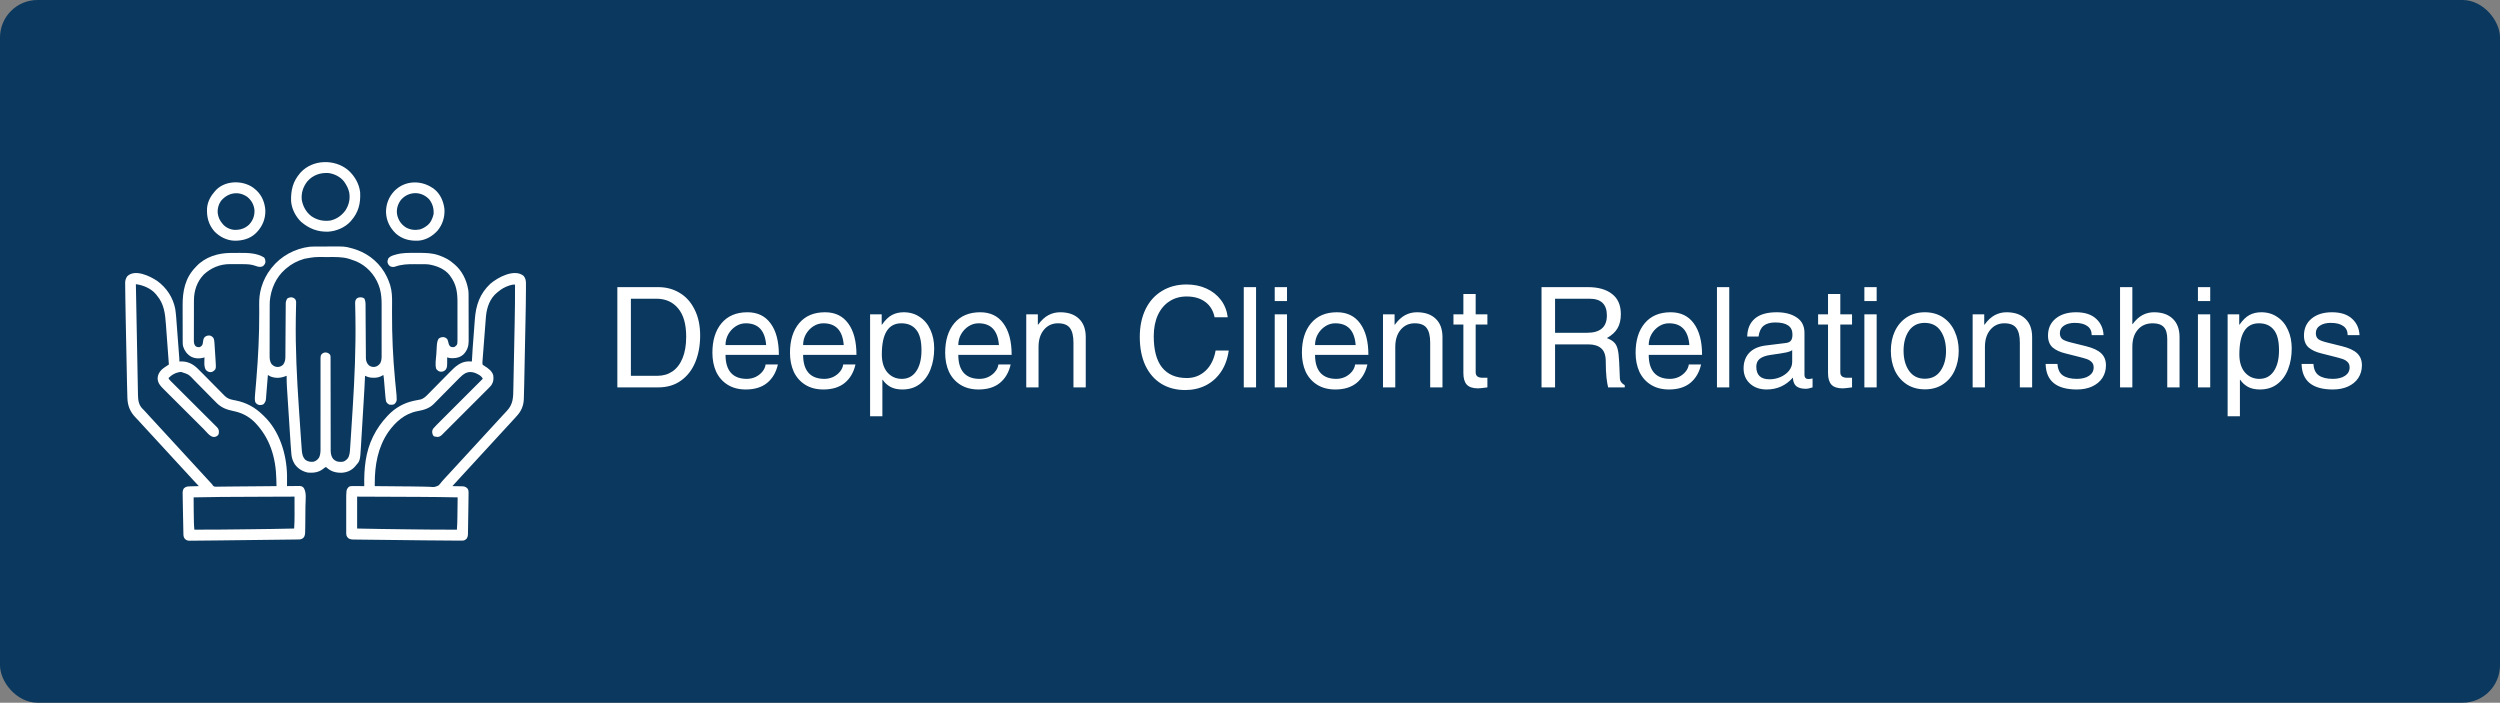 <svg width="3330" height="936" viewBox="0 0 3330 936" fill="none" xmlns="http://www.w3.org/2000/svg">
<rect x="0" y="0" width="3330" height="936" fill="#808080" stroke="none"/>
<rect width="3330" height="936" rx="49.95" fill="#0A385E"/>
<g clip-path="url(#clip0_168_246)">
<path d="M209.303 374.128C221.856 383.214 230.472 396.194 233.436 411.503C234.532 418.836 234.961 426.263 235.516 433.652C235.616 434.956 235.715 436.261 235.815 437.566C236.021 440.282 236.227 442.998 236.432 445.715C236.668 448.85 236.906 451.984 237.145 455.119C237.376 458.152 237.607 461.185 237.836 464.218C237.934 465.503 238.031 466.788 238.129 468.072C238.265 469.861 238.4 471.649 238.534 473.438C238.575 473.968 238.615 474.497 238.657 475.042C238.693 475.53 238.73 476.018 238.767 476.52C238.815 477.153 238.815 477.153 238.864 477.798C238.933 479.036 238.943 480.264 238.931 481.503C239.397 481.48 239.862 481.457 240.342 481.433C249.303 481.179 256.109 484.192 262.63 490.297C265.797 493.313 268.853 496.443 271.919 499.561C274.003 501.678 276.095 503.786 278.186 505.897C280.829 508.567 283.47 511.239 286.104 513.919C288.249 516.101 290.401 518.275 292.557 520.445C293.373 521.268 294.186 522.094 294.996 522.922C296.129 524.08 297.271 525.229 298.415 526.375C298.742 526.715 299.07 527.054 299.408 527.404C302.6 530.565 306.256 531.923 310.634 532.749C311.208 532.863 311.782 532.976 312.374 533.093C312.968 533.208 313.561 533.322 314.173 533.441C328.137 536.306 339.406 542.409 349.614 552.313C350.249 552.928 350.893 553.533 351.539 554.138C372.256 573.99 381.669 604.493 382.32 632.509C382.355 634.986 382.343 637.463 382.328 639.941C382.326 640.68 382.323 641.419 382.321 642.158C382.316 643.939 382.307 645.721 382.297 647.503C382.859 647.495 383.421 647.487 384 647.479C386.09 647.452 388.18 647.435 390.27 647.421C391.174 647.413 392.077 647.403 392.981 647.39C394.282 647.372 395.582 647.363 396.883 647.357C397.486 647.345 397.486 647.345 398.102 647.333C400.42 647.333 401.883 647.521 403.777 649.003C408.968 654.633 406.852 666.956 406.837 674.066C406.835 674.979 406.835 674.979 406.834 675.911C406.822 684.05 406.77 692.188 406.615 700.326C406.596 701.291 406.579 702.256 406.564 703.222C406.541 704.556 406.512 705.89 406.481 707.224C406.476 707.609 406.47 707.994 406.464 708.391C406.39 711.063 406.213 713.816 404.501 715.984C404.21 716.217 403.92 716.45 403.621 716.691C403.334 716.932 403.048 717.173 402.752 717.421C400.278 718.9 397.221 718.594 394.43 718.62C393.938 718.627 393.446 718.633 392.939 718.64C391.287 718.662 389.636 718.68 387.984 718.698C386.799 718.712 385.615 718.727 384.43 718.742C381.54 718.778 378.649 718.812 375.758 718.845C372.368 718.884 368.978 718.925 365.588 718.966C359.508 719.04 353.429 719.112 347.35 719.182C341.508 719.249 335.666 719.319 329.825 719.39C323.435 719.468 317.046 719.545 310.656 719.62C309.966 719.628 309.275 719.636 308.585 719.644C308.245 719.648 307.906 719.652 307.556 719.657C305.221 719.684 302.885 719.712 300.55 719.741C293.77 719.823 286.991 719.898 280.21 719.956C277.204 719.981 274.199 720.011 271.193 720.048C268.192 720.086 265.192 720.113 262.191 720.134C261.073 720.143 259.956 720.156 258.838 720.172C257.307 720.194 255.777 720.203 254.246 720.209C253.798 720.219 253.351 720.228 252.89 720.238C250.148 720.232 248.602 719.83 246.424 718.003C244.301 715.585 244.333 713.226 244.278 710.133C244.268 709.685 244.258 709.238 244.248 708.777C244.216 707.289 244.187 705.801 244.159 704.314C244.137 703.271 244.116 702.228 244.094 701.185C244.048 698.989 244.004 696.793 243.962 694.596C243.908 691.82 243.85 689.044 243.792 686.267C243.663 680.109 243.549 673.952 243.449 667.793C243.429 666.598 243.406 665.403 243.383 664.207C243.347 662.353 243.324 660.5 243.304 658.646C243.293 658.146 243.283 657.646 243.271 657.13C243.258 654.533 243.457 652.744 244.926 650.503C247.375 648.235 249.335 647.924 252.565 647.845C252.918 647.835 253.27 647.824 253.634 647.814C254.758 647.781 255.883 647.751 257.008 647.722C257.771 647.7 258.535 647.679 259.298 647.657C261.168 647.603 263.037 647.552 264.907 647.503C264.589 647.194 264.589 647.194 264.265 646.878C262.353 644.994 260.552 643.049 258.799 641.016C257.32 639.324 255.773 637.698 254.229 636.066C251.822 633.508 249.443 630.932 247.105 628.31C245.585 626.628 244.039 624.972 242.49 623.316C239.45 620.065 236.437 616.791 233.436 613.503C232.531 612.513 231.626 611.524 230.72 610.534C230.495 610.288 230.269 610.042 230.037 609.788C228.092 607.664 226.139 605.547 224.185 603.431C222.293 601.38 220.406 599.322 218.523 597.263C216.838 595.422 215.148 593.587 213.455 591.753C211.536 589.674 209.62 587.591 207.71 585.503C204.806 582.328 201.888 579.165 198.969 576.003C195.823 572.596 192.68 569.186 189.551 565.764C188.11 564.189 186.664 562.618 185.215 561.05C184.707 560.499 184.199 559.947 183.692 559.395C182.522 558.119 181.344 556.858 180.137 555.616C173.4 548.574 170.11 540.546 169.733 530.838C169.712 530.332 169.691 529.827 169.67 529.306C169.445 523.586 169.324 517.866 169.21 512.144C169.186 510.953 169.161 509.763 169.136 508.573C169.07 505.372 169.005 502.17 168.941 498.969C168.901 496.953 168.86 494.937 168.819 492.921C168.683 486.206 168.547 479.491 168.413 472.776C168.406 472.416 168.399 472.056 168.391 471.686C168.384 471.325 168.377 470.965 168.37 470.594C168.254 464.795 168.136 458.997 168.016 453.2C167.892 447.186 167.77 441.172 167.65 435.158C167.583 431.806 167.516 428.455 167.446 425.103C167.281 417.172 167.138 409.242 167.025 401.31C166.998 399.451 166.967 397.592 166.936 395.733C166.887 392.647 166.851 389.56 166.826 386.474C166.815 385.32 166.8 384.167 166.78 383.014C166.753 381.426 166.743 379.838 166.736 378.25C166.725 377.79 166.714 377.33 166.702 376.856C166.714 373.463 167.597 370.828 169.496 368.003C179.643 357.988 199.526 367.628 209.303 374.128ZM180.986 378.503C181.345 397.757 181.71 417.01 182.08 436.263C182.124 438.538 182.167 440.813 182.211 443.088C182.22 443.54 182.229 443.993 182.238 444.46C182.378 451.785 182.516 459.111 182.652 466.436C182.792 473.957 182.936 481.478 183.082 488.999C183.173 493.636 183.26 498.274 183.345 502.912C183.403 506.096 183.464 509.28 183.528 512.463C183.565 514.298 183.6 516.133 183.632 517.967C183.666 519.962 183.707 521.956 183.749 523.951C183.762 524.81 183.762 524.81 183.775 525.686C183.941 532.901 184.631 539.287 189.946 544.597C190.289 544.918 190.632 545.239 190.986 545.57C191.904 546.436 192.719 547.324 193.536 548.284C195.254 550.282 197.044 552.205 198.844 554.128C201.905 557.4 204.94 560.694 207.96 564.003C208.865 564.993 209.771 565.983 210.676 566.972C211.015 567.341 211.015 567.341 211.36 567.718C213.305 569.842 215.258 571.959 217.211 574.075C218.877 575.881 220.539 577.69 222.197 579.503C225.102 582.678 228.02 585.841 230.939 589.003C234.085 592.411 237.227 595.821 240.358 599.244C242.042 601.084 243.733 602.92 245.425 604.753C247.571 607.078 249.711 609.409 251.847 611.743C253.532 613.584 255.222 615.42 256.914 617.253C258.834 619.332 260.749 621.415 262.659 623.503C265.564 626.678 268.482 629.841 271.401 633.003C273.152 634.9 274.903 636.798 276.652 638.697C277.154 639.242 277.657 639.787 278.16 640.331C278.905 641.138 279.649 641.945 280.392 642.753C280.825 643.222 281.258 643.692 281.704 644.175C282.89 645.503 282.89 645.503 283.677 646.82C285.224 648.331 286.044 648.29 288.137 648.293C288.794 648.275 288.794 648.275 289.465 648.256C289.932 648.253 290.399 648.25 290.881 648.248C292.447 648.235 294.012 648.205 295.577 648.175C296.693 648.163 297.809 648.152 298.925 648.142C301.32 648.119 303.715 648.089 306.109 648.054C309.872 648 313.634 647.971 317.397 647.947C324.489 647.899 331.581 647.837 338.673 647.771C341.699 647.743 344.726 647.717 347.753 647.69C354.605 647.629 361.458 647.567 368.31 647.503C368.253 645.141 368.193 642.778 368.131 640.416C368.11 639.616 368.09 638.815 368.071 638.015C367.372 608.951 359.328 582.571 338.531 561.693C330.545 554.101 321.574 549.657 310.864 547.503C301.348 545.564 294.662 543.011 287.763 535.947C287.372 535.551 286.982 535.156 286.58 534.748C285.738 533.895 284.896 533.04 284.056 532.185C282.723 530.828 281.386 529.475 280.047 528.124C276.243 524.283 272.443 520.438 268.653 516.582C266.33 514.218 263.999 511.862 261.663 509.51C260.778 508.617 259.896 507.721 259.018 506.822C251.469 498.699 251.469 498.699 241.208 495.421C234.587 495.846 229.132 498.96 224.445 503.503C225.235 505.446 226.556 506.751 228.023 508.198C228.288 508.464 228.553 508.729 228.827 509.003C229.716 509.893 230.609 510.779 231.503 511.665C232.141 512.303 232.78 512.94 233.418 513.578C234.792 514.95 236.168 516.321 237.545 517.691C239.722 519.857 241.896 522.026 244.068 524.196C248.68 528.801 253.297 533.402 257.913 538.003C262.897 542.97 267.881 547.937 272.859 552.909C275.02 555.067 277.183 557.222 279.347 559.375C280.693 560.715 282.036 562.056 283.379 563.397C284.003 564.02 284.627 564.642 285.253 565.262C286.106 566.109 286.955 566.958 287.804 567.808C288.053 568.054 288.302 568.3 288.559 568.553C290.673 570.682 291.529 572.188 291.601 575.191C291.566 577.061 291.457 578.296 290.289 579.784C288.254 581.55 286.908 582.117 284.233 582.034C279.136 581.22 275.007 575.197 271.466 571.665C270.824 571.026 270.182 570.387 269.54 569.749C267.445 567.665 265.352 565.578 263.26 563.491C262.537 562.77 261.814 562.049 261.091 561.328C258.084 558.33 255.078 555.33 252.074 552.328C247.779 548.038 243.48 543.752 239.175 539.471C236.141 536.454 233.112 533.432 230.087 530.406C228.282 528.602 226.476 526.799 224.664 525.002C222.961 523.313 221.264 521.617 219.572 519.917C218.951 519.296 218.329 518.677 217.704 518.061C213.523 513.932 210.32 510.346 209.943 504.241C210.001 499.609 211.851 496.137 214.954 492.784C217.499 490.338 220.515 488.45 223.446 486.503C223.94 486.173 224.435 485.843 224.944 485.503C224.324 477.044 223.699 468.586 223.068 460.128C222.775 456.199 222.484 452.271 222.196 448.343C221.945 444.915 221.691 441.487 221.434 438.059C221.298 436.248 221.163 434.436 221.033 432.625C219.978 418.048 218.769 405.063 208.959 393.503C208.572 393.015 208.184 392.527 207.785 392.025C201.208 384.148 190.904 379.877 180.986 378.503ZM377.243 661.541C376.282 661.545 375.321 661.549 374.359 661.554C365.533 661.591 356.706 661.632 347.879 661.673C341.973 661.7 336.066 661.727 330.16 661.752C294.034 661.875 294.034 661.875 257.913 662.503C257.904 668.104 257.907 673.702 258.005 679.302C258.015 679.885 258.025 680.468 258.035 681.069C258.056 682.281 258.078 683.493 258.099 684.705C258.132 686.547 258.162 688.39 258.192 690.233C258.212 691.422 258.234 692.612 258.255 693.802C258.263 694.344 258.272 694.886 258.28 695.444C258.345 698.817 258.559 702.148 258.913 705.503C280.056 705.594 301.194 705.352 322.336 705.086C325.557 705.046 328.779 705.007 332 704.968C351.932 704.731 371.861 704.486 391.788 704.003C392.172 698.406 392.358 692.845 392.336 687.236C392.336 686.485 392.335 685.735 392.334 684.985C392.332 683.043 392.328 681.101 392.322 679.158C392.317 677.164 392.315 675.169 392.312 673.174C392.307 669.284 392.298 665.393 392.288 661.503C387.273 661.495 382.258 661.519 377.243 661.541Z" fill="white"/>
<path d="M697.502 367.505C699.964 370.796 700.575 373.388 700.567 377.482C700.567 377.944 700.568 378.405 700.569 378.88C700.57 380.427 700.567 381.973 700.563 383.52C700.563 384.061 700.562 384.601 700.562 385.158C700.543 398.37 700.286 411.577 700.011 424.786C699.948 427.834 699.888 430.882 699.827 433.929C699.706 439.959 699.584 445.988 699.459 452.018C699.34 457.821 699.222 463.624 699.106 469.427C699.099 469.786 699.092 470.146 699.085 470.516C699.074 471.054 699.074 471.054 699.063 471.603C698.929 478.294 698.794 484.984 698.658 491.675C698.611 494.009 698.564 496.343 698.517 498.677C698.454 501.827 698.389 504.977 698.324 508.126C698.3 509.269 698.277 510.411 698.254 511.554C698.133 517.631 697.982 523.707 697.785 529.782C697.761 530.622 697.761 530.622 697.736 531.48C697.408 540.924 694.076 548.223 687.511 555.005C686.79 555.805 686.072 556.607 685.357 557.412C682.861 560.187 680.329 562.928 677.795 565.669C676.536 567.03 675.28 568.393 674.024 569.755C672.52 571.386 671.016 573.018 669.511 574.648C666.87 577.508 664.235 580.373 661.608 583.246C659.671 585.362 657.727 587.47 655.781 589.578C654.115 591.383 652.454 593.193 650.796 595.005C648.634 597.369 646.464 599.724 644.292 602.078C642.626 603.883 640.965 605.693 639.306 607.505C636.15 610.956 632.977 614.392 629.805 617.828C626.912 620.962 624.024 624.099 621.146 627.246C619.461 629.086 617.771 630.922 616.078 632.755C611.56 637.651 607.069 642.572 602.591 647.505C603.059 647.513 603.528 647.52 604.011 647.527C605.759 647.558 607.507 647.595 609.256 647.637C610.01 647.653 610.765 647.667 611.52 647.678C612.609 647.695 613.698 647.722 614.786 647.749C615.44 647.763 616.094 647.776 616.768 647.789C619.334 648.096 620.976 648.859 622.728 650.755C623.827 652.385 624.134 653.606 624.125 655.528C624.125 655.935 624.124 656.342 624.123 656.761C624.118 657.424 624.118 657.424 624.112 658.101C624.11 658.567 624.108 659.032 624.106 659.512C624.058 668.412 623.886 677.31 623.726 686.209C623.684 688.566 623.646 690.923 623.612 693.28C623.569 696.151 623.52 699.023 623.466 701.894C623.446 702.982 623.429 704.069 623.415 705.157C623.395 706.67 623.365 708.183 623.333 709.696C623.33 710.141 623.326 710.585 623.322 711.044C623.258 713.559 622.965 715.328 621.573 717.505C619.723 719.176 618.529 720.068 616.047 720.067C615.621 720.068 615.195 720.068 614.756 720.069C614.287 720.068 613.818 720.066 613.334 720.064C612.84 720.065 612.346 720.065 611.837 720.065C610.181 720.064 608.526 720.06 606.871 720.055C605.695 720.053 604.519 720.051 603.343 720.049C590.417 720.023 577.492 719.886 564.566 719.735C562.554 719.712 560.543 719.689 558.531 719.666C552.918 719.602 547.304 719.537 541.691 719.47C541.338 719.466 540.985 719.462 540.622 719.458C540.268 719.453 539.915 719.449 539.551 719.445C538.835 719.436 538.12 719.428 537.404 719.419C537.049 719.415 536.694 719.411 536.329 719.407C530.515 719.337 524.702 719.273 518.888 719.21C512.865 719.144 506.841 719.075 500.818 719.003C497.457 718.963 494.096 718.924 490.735 718.889C487.596 718.856 484.457 718.819 481.318 718.778C480.169 718.764 479.019 718.751 477.869 718.741C476.301 718.726 474.733 718.705 473.165 718.682C472.711 718.68 472.257 718.677 471.789 718.674C468.954 718.625 466.037 718.571 463.74 716.712C463.507 716.417 463.274 716.122 463.034 715.818C462.793 715.525 462.552 715.233 462.304 714.931C461.285 713.309 461.161 711.72 461.16 709.834C461.158 709.404 461.157 708.973 461.155 708.529C461.156 708.06 461.157 707.591 461.159 707.108C461.158 706.611 461.157 706.114 461.156 705.602C461.154 703.956 461.155 702.31 461.157 700.663C461.156 699.516 461.156 698.369 461.155 697.221C461.155 694.812 461.156 692.404 461.158 689.995C461.161 686.922 461.159 683.848 461.156 680.775C461.154 678.403 461.155 676.03 461.156 673.658C461.157 672.526 461.156 671.394 461.155 670.262C461.141 652.478 461.141 652.478 464.22 648.818C466.245 647.171 468.432 647.44 470.907 647.456C471.316 647.457 471.724 647.458 472.144 647.459C473.447 647.461 474.75 647.468 476.053 647.474C476.937 647.477 477.82 647.479 478.704 647.481C480.87 647.486 483.035 647.495 485.201 647.505C485.189 646.851 485.189 646.851 485.177 646.183C484.836 624.168 486.826 602.025 496.69 582.005C496.88 581.616 497.07 581.227 497.266 580.826C502.083 571.051 508.231 562.463 515.672 554.505C516.113 554.031 516.554 553.557 517.009 553.068C526.458 543.127 538.19 536.55 551.605 533.781C552.227 533.652 552.848 533.523 553.488 533.391C554.727 533.139 555.968 532.896 557.211 532.664C557.788 532.55 558.365 532.435 558.96 532.318C559.474 532.221 559.988 532.124 560.518 532.025C564.553 530.723 567.373 527.96 570.274 524.975C570.667 524.577 571.061 524.178 571.467 523.767C572.317 522.906 573.165 522.042 574.012 521.178C575.357 519.805 576.708 518.438 578.06 517.072C581.903 513.189 585.737 509.298 589.564 505.4C591.91 503.011 594.264 500.63 596.622 498.253C597.515 497.351 598.404 496.446 599.29 495.537C606.274 488.384 613.484 481.58 624.107 481.369C625.594 481.384 627.08 481.448 628.566 481.505C628.592 480.936 628.617 480.367 628.643 479.781C629.15 468.759 630.046 457.762 630.887 446.761C631.089 444.113 631.287 441.464 631.48 438.815C631.716 435.58 631.96 432.346 632.211 429.113C632.303 427.895 632.393 426.677 632.48 425.459C633.828 406.682 639.08 391.131 653.137 377.974C663.043 369.436 685.26 357.431 697.502 367.505ZM679.269 380.037C678.922 380.148 678.574 380.259 678.216 380.374C672.489 382.283 667.585 385.016 663.034 389.005C662.692 389.276 662.35 389.547 661.998 389.826C652.682 397.373 648.596 409.101 647.377 420.631C647.229 422.312 647.096 423.995 646.969 425.678C646.919 426.31 646.869 426.942 646.818 427.593C646.684 429.303 646.553 431.013 646.422 432.724C646.313 434.157 646.202 435.59 646.091 437.023C645.829 440.401 645.569 443.779 645.312 447.157C645.046 450.638 644.776 454.118 644.505 457.599C644.271 460.597 644.039 463.596 643.81 466.594C643.673 468.381 643.535 470.168 643.395 471.955C643.24 473.941 643.089 475.928 642.939 477.915C642.869 478.8 642.869 478.8 642.797 479.704C642.737 480.514 642.737 480.514 642.676 481.341C642.64 481.81 642.604 482.279 642.567 482.762C642.554 483.969 642.639 484.874 643.053 486.005C644.115 486.822 644.115 486.822 645.457 487.537C650.19 490.427 655.639 494.36 657.04 500.005C657.642 505.017 657.316 508.705 654.542 513.005C652.569 515.435 650.289 517.599 648.07 519.799C647.404 520.468 646.74 521.137 646.075 521.806C644.279 523.614 642.475 525.413 640.669 527.211C638.777 529.096 636.892 530.988 635.005 532.879C631.839 536.05 628.667 539.217 625.493 542.38C621.824 546.037 618.163 549.701 614.506 553.37C610.983 556.904 607.456 560.432 603.925 563.957C602.424 565.456 600.925 566.957 599.428 568.459C597.666 570.227 595.899 571.989 594.128 573.748C593.479 574.394 592.831 575.042 592.186 575.692C591.305 576.578 590.418 577.458 589.529 578.337C589.275 578.595 589.021 578.854 588.759 579.12C586.917 580.921 585.145 581.972 582.53 582.029C581.551 581.876 580.582 581.704 579.612 581.505C579.149 581.433 578.685 581.361 578.207 581.287C576.58 580.123 576.282 578.736 575.809 576.833C575.461 574.441 575.784 572.625 577.242 570.66C580.13 567.404 583.207 564.34 586.287 561.268C586.907 560.647 587.528 560.026 588.148 559.404C589.823 557.728 591.499 556.053 593.176 554.378C594.932 552.624 596.686 550.869 598.44 549.113C601.758 545.794 605.077 542.476 608.397 539.158C612.178 535.379 615.957 531.599 619.737 527.818C627.507 520.046 635.279 512.275 643.053 504.505C641.122 500.305 636.159 498.043 632.02 496.458C627.861 495.164 623.858 495.109 619.912 497.088C616.778 498.919 614.307 501.01 611.784 503.608C611.387 504.008 610.99 504.409 610.581 504.821C609.727 505.684 608.874 506.549 608.024 507.416C606.676 508.792 605.321 510.16 603.965 511.528C601.087 514.431 598.217 517.343 595.348 520.255C592.021 523.633 588.691 527.006 585.352 530.372C584.023 531.716 582.699 533.065 581.376 534.415C580.555 535.245 579.733 536.074 578.911 536.903C578.549 537.275 578.187 537.648 577.814 538.032C571.634 544.22 564.255 546.152 555.916 547.693C539.264 550.806 526.743 561.977 517.171 575.505C503.266 595.896 499.15 619.585 499.184 643.915C499.184 644.261 499.185 644.607 499.185 644.964C499.186 645.811 499.187 646.658 499.188 647.505C506.385 647.572 513.583 647.637 520.78 647.701C524.126 647.731 527.471 647.761 530.816 647.792C531.459 647.798 532.102 647.803 532.764 647.81C534.059 647.822 535.354 647.834 536.649 647.846C539.874 647.876 543.099 647.9 546.325 647.915C551.905 647.943 557.478 647.983 563.055 648.174C565.313 648.249 567.572 648.301 569.83 648.351C570.873 648.381 571.916 648.421 572.958 648.472C578.821 648.927 578.821 648.927 584.042 646.709C585.595 645.277 586.848 643.701 588.104 642.005C588.661 641.365 589.221 640.728 589.79 640.099C590.054 639.789 590.318 639.479 590.59 639.16C592.015 637.533 593.495 635.959 594.973 634.38C598.035 631.109 601.069 627.815 604.089 624.505C608.16 620.053 612.246 615.615 616.338 611.183C619.231 608.049 622.119 604.912 624.998 601.765C626.934 599.649 628.879 597.541 630.824 595.433C632.49 593.628 634.152 591.818 635.81 590.005C637.971 587.642 640.141 585.286 642.313 582.933C643.979 581.128 645.641 579.318 647.299 577.505C650.456 574.055 653.628 570.619 656.8 567.183C659.693 564.049 662.581 560.912 665.46 557.765C666.893 556.199 668.329 554.637 669.769 553.077C670.273 552.531 670.777 551.984 671.28 551.436C672.515 550.092 673.758 548.757 675.019 547.437C683.936 538.039 683.563 528.93 683.801 516.628C683.826 515.429 683.85 514.231 683.875 513.032C683.935 510.123 683.993 507.214 684.05 504.305C684.097 501.928 684.144 499.551 684.192 497.174C684.199 496.834 684.206 496.493 684.213 496.142C684.227 495.45 684.241 494.758 684.255 494.066C684.386 487.579 684.514 481.093 684.642 474.607C684.757 468.734 684.876 462.861 684.995 456.988C685.119 450.913 685.241 444.838 685.361 438.763C685.375 438.068 685.389 437.373 685.402 436.678C685.409 436.336 685.416 435.995 685.423 435.643C685.469 433.291 685.517 430.938 685.565 428.586C685.903 412.057 686.093 395.538 686.013 379.005C683.591 378.959 681.566 379.297 679.269 380.037ZM475.71 661.505C475.71 675.53 475.71 689.555 475.71 704.005C496.098 704.475 516.486 704.744 536.878 704.987C540.098 705.025 543.318 705.065 546.539 705.105C567.222 705.366 587.9 705.595 608.585 705.505C608.976 700.023 609.18 694.563 609.243 689.068C609.253 688.294 609.264 687.521 609.274 686.748C609.301 684.742 609.326 682.737 609.351 680.731C609.38 678.309 609.413 675.887 609.446 673.465C609.494 669.811 609.539 666.158 609.584 662.505C592.485 662.144 575.391 661.917 558.288 661.854C555.364 661.842 552.44 661.829 549.516 661.816C544.029 661.791 538.542 661.768 533.055 661.747C526.788 661.721 520.52 661.694 514.252 661.667C501.404 661.611 488.557 661.557 475.71 661.505Z" fill="white"/>
<path d="M417.992 328.416C418.393 328.413 418.795 328.41 419.21 328.406C420.53 328.396 421.85 328.39 423.17 328.385C423.627 328.383 424.083 328.381 424.554 328.379C426.976 328.369 429.398 328.362 431.821 328.357C433.802 328.353 435.783 328.342 437.765 328.326C459.109 328.158 459.109 328.158 467.718 330.505C468.304 330.653 468.89 330.802 469.494 330.955C470.933 331.351 472.335 331.795 473.744 332.286C474.235 332.454 474.725 332.622 475.231 332.795C492.822 339.068 507.164 351.843 515.299 368.63C516.862 371.969 518.249 375.341 519.389 378.848C519.5 379.185 519.611 379.522 519.726 379.869C522.158 387.917 522.349 395.915 522.251 404.256C522.229 406.259 522.218 408.261 522.211 410.264C522.21 410.611 522.209 410.958 522.208 411.315C522.206 412.028 522.203 412.74 522.201 413.452C522.197 414.547 522.193 415.641 522.189 416.735C522.068 446.734 523.394 476.325 526.233 506.186C526.264 506.519 526.296 506.852 526.329 507.195C526.654 510.615 526.986 514.033 527.337 517.45C528.268 526.625 528.268 526.625 528.36 531.103C528.373 531.697 528.385 532.291 528.398 532.904C528.044 535.301 526.896 536.858 525.102 538.442C522.945 539.287 520.955 539.334 518.67 539.005C516.393 537.885 515.297 536.751 514.175 534.505C513.846 532.826 513.846 532.826 513.646 530.854C513.608 530.489 513.569 530.124 513.53 529.748C513.403 528.501 513.288 527.253 513.176 526.005C513.134 525.544 513.092 525.084 513.049 524.61C512.731 521.045 512.436 517.478 512.145 513.911C512.015 512.323 511.885 510.734 511.753 509.146C511.672 508.167 511.592 507.188 511.513 506.209C511.326 503.952 511.097 501.734 510.678 499.505C510.358 499.673 510.038 499.842 509.708 500.016C509.276 500.239 508.844 500.462 508.399 500.692C507.976 500.913 507.553 501.133 507.117 501.36C503.988 502.766 501.164 503.185 497.784 503.161C497.389 503.159 496.993 503.158 496.586 503.157C492.737 503.088 489.624 502.232 486.201 500.505C486.179 501.131 486.157 501.757 486.134 502.402C485.769 512.193 485.166 521.969 484.574 531.749C484.485 533.224 484.396 534.699 484.307 536.174C483.996 541.337 483.684 546.5 483.371 551.664C483.08 556.45 482.793 561.237 482.507 566.025C482.259 570.163 482.01 574.301 481.758 578.439C481.609 580.899 481.461 583.358 481.314 585.818C481.177 588.128 481.037 590.437 480.895 592.746C480.844 593.587 480.793 594.428 480.744 595.27C479.655 613.79 479.655 613.79 473.213 621.005C472.941 621.318 472.668 621.631 472.388 621.954C467.948 626.743 461.966 629.294 455.474 629.678C447.611 629.928 440.824 628.133 434.948 622.682C434.718 622.459 434.487 622.235 434.249 622.005C432.704 622.704 431.563 623.553 430.284 624.661C424.536 629.231 417.371 630.107 410.272 629.505C403.121 628.11 396.874 624.347 392.632 618.348C390.271 614.458 388.738 610.687 388.264 606.137C388.223 605.769 388.182 605.4 388.14 605.02C387.684 600.732 387.402 596.432 387.129 592.129C387.07 591.225 387.011 590.32 386.952 589.416C386.793 586.986 386.637 584.557 386.481 582.127C386.351 580.088 386.218 578.049 386.086 576.01C385.774 571.197 385.465 566.383 385.157 561.569C384.84 556.624 384.52 551.679 384.198 546.734C383.92 542.466 383.645 538.199 383.371 533.932C383.208 531.392 383.044 528.853 382.878 526.314C382.723 523.926 382.569 521.538 382.418 519.149C382.363 518.279 382.306 517.41 382.249 516.54C381.897 511.184 381.728 505.873 381.799 500.505C381.296 500.703 380.793 500.901 380.275 501.106C373.757 503.653 367.191 504.089 360.559 501.589C359.255 500.974 358.053 500.254 356.822 499.505C356.799 499.788 356.776 500.072 356.753 500.364C356.511 503.375 356.267 506.385 356.023 509.395C355.933 510.512 355.843 511.628 355.753 512.745C355.493 515.977 355.225 519.209 354.951 522.441C354.826 523.976 354.714 525.512 354.605 527.049C354.531 527.99 354.457 528.932 354.383 529.874C354.356 530.3 354.329 530.725 354.302 531.164C354.045 534.237 353.114 536.12 350.984 538.411C348.821 539.522 346.559 539.863 344.205 539.175C342.074 538.202 340.708 537.258 339.838 535.005C339.209 531.555 339.457 528.349 339.778 524.871C339.831 524.261 339.884 523.651 339.938 523.022C340.053 521.69 340.169 520.359 340.288 519.027C340.58 515.736 340.852 512.443 341.127 509.151C341.224 507.976 341.323 506.8 341.421 505.625C343.916 475.705 345.442 446.017 345.302 415.989C345.299 415.064 345.299 415.064 345.295 414.12C345.285 411.263 345.266 408.406 345.227 405.549C345.152 397.977 345.847 390.747 347.955 383.442C348.06 383.075 348.164 382.708 348.272 382.33C350.857 373.619 355.209 365.135 360.818 358.005C361.167 357.553 361.516 357.102 361.876 356.637C374.319 340.947 392.833 331.045 412.674 328.612C414.447 328.438 416.212 328.423 417.992 328.416ZM405.963 344.598C405.379 344.759 405.379 344.759 404.783 344.922C396.196 347.383 388.04 351.64 381.299 357.505C380.89 357.848 380.48 358.192 380.058 358.546C367.72 369.189 360.829 384.843 359.423 400.904C359.226 403.96 359.241 407.019 359.239 410.08C359.237 410.827 359.234 411.574 359.232 412.322C359.225 414.335 359.222 416.348 359.22 418.362C359.218 419.622 359.216 420.883 359.214 422.143C359.207 426.095 359.202 430.047 359.2 433.999C359.198 438.547 359.189 443.095 359.175 447.643C359.164 451.17 359.159 454.697 359.158 458.224C359.158 460.326 359.155 462.428 359.146 464.529C359.138 466.505 359.137 468.481 359.141 470.457C359.141 471.179 359.139 471.901 359.134 472.623C359.105 477.143 359.128 481.419 361.942 485.161C364.465 487.628 366.244 488.621 369.747 488.817C372.986 488.687 374.999 487.756 377.303 485.505C379.764 481.956 380.163 478.64 380.136 474.415C380.142 473.814 380.148 473.213 380.155 472.594C380.166 471.278 380.174 469.964 380.174 468.648C380.173 466.529 380.191 464.41 380.211 462.29C380.24 459.135 380.26 455.981 380.274 452.826C380.314 444.332 380.374 435.838 380.449 427.344C380.476 424.234 380.495 421.123 380.509 418.012C380.518 416.054 380.534 414.096 380.551 412.138C380.558 411.222 380.562 410.305 380.564 409.389C380.566 408.126 380.578 406.864 380.591 405.601C380.59 405.235 380.588 404.869 380.587 404.493C380.628 401.945 381.143 400.229 382.298 398.005C384.14 396.468 385.917 396.085 388.293 396.005C390.493 396.429 391.84 396.995 393.341 398.699C394.804 400.981 394.485 403.419 394.387 406.038C394.375 406.602 394.362 407.167 394.349 407.749C394.322 408.997 394.29 410.245 394.255 411.493C394.166 414.683 394.123 417.874 394.074 421.064C394.056 422.235 394.037 423.405 394.019 424.576C393.392 464.157 395.431 503.475 398.079 542.945C398.221 545.073 398.363 547.2 398.505 549.328C399.091 558.132 399.689 566.936 400.302 575.739C400.389 577 400.477 578.26 400.564 579.521C400.81 583.071 401.06 586.621 401.316 590.17C401.392 591.235 401.468 592.299 401.542 593.364C401.643 594.817 401.749 596.269 401.856 597.721C401.884 598.135 401.912 598.55 401.941 598.977C402.342 604.269 403.029 608.827 406.963 612.661C410.556 614.973 413.498 615.5 417.765 615.005C420.999 614.132 423.558 611.856 425.258 609.005C426.623 605.475 426.97 602.227 426.939 598.469C426.94 597.934 426.942 597.399 426.944 596.848C426.947 595.067 426.94 593.286 426.933 591.505C426.933 590.224 426.934 588.942 426.936 587.66C426.939 584.907 426.937 582.153 426.931 579.4C426.923 575.415 426.926 571.431 426.932 567.446C426.941 560.976 426.946 554.506 426.946 548.037C426.946 547.65 426.946 547.263 426.946 546.865C426.946 542.548 426.944 538.231 426.94 533.914C426.94 533.525 426.94 533.137 426.939 532.737C426.939 532.154 426.939 532.154 426.938 531.56C426.938 530.778 426.937 529.995 426.937 529.212C426.936 528.825 426.936 528.438 426.936 528.04C426.931 521.591 426.935 515.141 426.948 508.692C426.955 504.717 426.954 500.743 426.942 496.768C426.934 493.724 426.938 490.681 426.948 487.638C426.95 486.389 426.947 485.141 426.94 483.892C426.931 482.19 426.937 480.488 426.947 478.786C426.94 478.29 426.934 477.795 426.928 477.284C426.956 475.062 427.02 473.496 428.436 471.719C430.135 470.153 431.405 469.548 433.725 469.473C436.46 469.64 437.845 470.558 439.744 472.505C440.213 473.911 440.307 474.758 440.308 476.212C440.309 476.666 440.311 477.12 440.312 477.588C440.311 478.088 440.31 478.587 440.309 479.102C440.311 479.898 440.311 479.898 440.313 480.709C440.316 482.495 440.315 484.281 440.315 486.067C440.316 487.344 440.318 488.621 440.32 489.898C440.324 492.653 440.327 495.408 440.328 498.163C440.331 502.521 440.339 506.878 440.349 511.236C440.352 512.727 440.355 514.219 440.358 515.71C440.359 516.083 440.36 516.455 440.361 516.839C440.37 521.083 440.378 525.327 440.385 529.571C440.386 529.959 440.387 530.347 440.387 530.747C440.398 537.027 440.404 543.307 440.407 549.587C440.411 556.038 440.423 562.489 440.441 568.939C440.452 572.916 440.457 576.892 440.454 580.869C440.452 583.921 440.461 586.973 440.473 590.025C440.477 591.274 440.477 592.523 440.473 593.772C440.469 595.481 440.477 597.19 440.488 598.899C440.481 599.635 440.481 599.635 440.475 600.386C440.521 604.361 441.321 608.212 443.832 611.382C444.204 611.68 444.575 611.978 444.958 612.286C445.328 612.596 445.699 612.906 446.08 613.225C449.415 615.471 452.823 615.35 456.728 615.005C459.619 614.274 461.474 612.45 463.451 610.298C465.443 606.955 465.953 603.099 466.185 599.275C466.233 598.601 466.233 598.601 466.281 597.913C466.386 596.417 466.482 594.92 466.578 593.423C466.652 592.34 466.726 591.257 466.8 590.173C467.001 587.217 467.194 584.261 467.385 581.305C467.506 579.43 467.629 577.554 467.752 575.679C468.305 567.25 468.839 558.819 469.363 550.387C469.516 547.933 469.67 545.479 469.824 543.025C472.316 503.459 474.025 464.035 473.436 424.374C473.419 423.176 473.402 421.978 473.385 420.78C473.339 417.509 473.289 414.239 473.203 410.97C473.164 409.407 473.136 407.845 473.105 406.283C473.086 405.734 473.067 405.185 473.048 404.619C472.999 401.572 473.135 399.802 475.211 397.505C477.383 396.055 479.378 395.844 481.914 396.151C483.182 396.46 484.094 396.813 485.202 397.505C486.791 400.305 486.92 403.509 486.908 406.653C486.913 407.096 486.917 407.539 486.921 407.996C486.934 409.457 486.936 410.918 486.938 412.38C486.945 413.418 486.953 414.455 486.961 415.493C486.977 417.692 486.989 419.891 486.998 422.091C487.011 425.51 487.037 428.929 487.065 432.348C487.131 440.589 487.185 448.829 487.226 457.07C487.243 460.48 487.271 463.89 487.309 467.3C487.319 468.467 487.325 469.634 487.326 470.801C487.328 472.381 487.344 473.96 487.364 475.54C487.36 475.979 487.357 476.417 487.353 476.87C487.426 480.53 488.561 483.923 491.239 486.512C493.642 488.411 495.837 488.922 498.869 488.727C502.415 488.129 504.434 486.54 506.568 483.7C508.636 479.666 508.322 475.249 508.31 470.842C508.311 470.067 508.313 469.292 508.315 468.517C508.319 466.419 508.318 464.322 508.314 462.225C508.312 460.02 508.314 457.815 508.316 455.61C508.318 451.903 508.315 448.197 508.311 444.49C508.305 440.225 508.307 435.959 508.312 431.694C508.317 428.018 508.318 424.341 508.315 420.664C508.313 418.475 508.313 416.286 508.316 414.097C508.319 412.033 508.317 409.969 508.312 407.905C508.31 407.155 508.311 406.404 508.313 405.654C508.331 398.845 507.941 391.919 506.151 385.317C506.046 384.929 505.942 384.541 505.834 384.141C501.816 370.149 492.3 357.835 479.619 350.674C475.164 348.27 470.553 346.487 465.72 345.005C465.209 344.846 464.697 344.688 464.171 344.524C455.445 342.094 446.291 342.344 437.317 342.374C435.595 342.38 433.872 342.377 432.149 342.371C418.93 342.273 418.93 342.273 405.963 344.598Z" fill="white"/>
<path d="M307.409 336.903C308.033 336.901 308.657 336.898 309.3 336.895C310.619 336.89 311.937 336.887 313.256 336.885C315.241 336.882 317.226 336.865 319.211 336.849C330.137 336.803 342.265 336.947 351.826 343.005C353.306 345.059 353.59 346.941 353.502 349.415C353.153 351.556 351.913 352.875 350.483 354.411C347.484 355.953 345.08 355.672 341.955 354.691C341.295 354.471 340.636 354.243 339.981 354.008C334.719 352.15 329.398 351.85 323.858 351.855C323.208 351.852 322.558 351.85 321.888 351.848C320.521 351.844 319.154 351.844 317.786 351.847C316.057 351.85 314.327 351.842 312.598 351.83C310.919 351.821 309.24 351.823 307.561 351.823C306.952 351.819 306.343 351.814 305.715 351.809C292.694 351.878 280.811 356.912 271.339 365.817C262.346 375.166 258.345 387.399 258.333 400.184C258.33 400.799 258.328 401.414 258.325 402.048C258.319 403.726 258.316 405.405 258.313 407.084C258.312 408.134 258.31 409.184 258.308 410.234C258.301 413.523 258.296 416.813 258.294 420.103C258.292 423.893 258.283 427.683 258.269 431.474C258.258 434.41 258.253 437.345 258.252 440.281C258.252 442.033 258.249 443.784 258.24 445.535C258.23 447.487 258.232 449.439 258.235 451.391C258.231 451.968 258.226 452.546 258.221 453.141C258.239 456.434 258.389 458.926 260.786 461.411C262.367 462.247 263.621 462.443 265.407 462.505C267.82 461.669 268.796 460.774 269.903 458.505C270.15 457.175 270.353 455.874 270.527 454.536C270.904 452.104 271.224 450.191 273.181 448.536C275.372 447.07 277.255 446.662 279.893 447.005C281.774 447.689 283.114 448.636 284.327 450.255C285.258 452.327 285.481 454.22 285.628 456.483C285.688 457.384 285.688 457.384 285.749 458.304C285.791 458.953 285.832 459.602 285.874 460.271C285.918 460.948 285.962 461.626 286.006 462.304C286.099 463.726 286.19 465.149 286.28 466.571C286.394 468.377 286.512 470.184 286.631 471.99C286.722 473.392 286.812 474.794 286.902 476.196C286.965 477.181 287.03 478.165 287.095 479.15C287.755 489.71 287.755 489.71 286.575 492.255C284.717 494.212 283.158 495.602 280.393 495.724C277.777 495.574 276.027 494.686 274.242 492.755C271.285 488.369 272.337 481.136 272.4 476.005C271.914 476.166 271.427 476.327 270.925 476.493C265.668 477.987 259.221 477.608 254.417 475.005C249.125 471.853 245.817 467.319 243.927 461.505C243.514 459.742 243.363 458.11 243.357 456.301C243.354 455.764 243.352 455.227 243.349 454.674C243.348 454.091 243.348 453.507 243.347 452.905C243.345 452.286 243.342 451.667 243.339 451.029C243.333 449.332 243.33 447.636 243.327 445.939C243.326 444.875 243.324 443.81 243.322 442.746C243.315 439.404 243.31 436.062 243.308 432.719C243.306 428.885 243.297 425.05 243.283 421.216C243.272 418.239 243.267 415.262 243.266 412.284C243.266 410.513 243.263 408.742 243.254 406.971C243.161 387.716 246.554 370.266 260.412 356.005C260.821 355.558 261.231 355.112 261.653 354.651C273.481 342.129 290.575 336.964 307.409 336.903Z" fill="white"/>
<path d="M552.297 336.847C554.251 336.849 556.205 336.837 558.159 336.825C567.043 336.802 575.93 337.025 584.39 340.037C584.817 340.184 585.244 340.332 585.684 340.484C592.395 342.907 598.781 346.196 604.091 351.005C604.491 351.336 604.892 351.667 605.304 352.007C615.304 360.473 621.393 372.713 623.572 385.505C623.659 385.976 623.745 386.446 623.834 386.93C624.245 389.866 624.15 392.838 624.152 395.795C624.155 396.482 624.157 397.169 624.16 397.856C624.166 399.714 624.17 401.573 624.172 403.432C624.173 404.595 624.175 405.758 624.178 406.922C624.184 410.568 624.189 414.214 624.191 417.86C624.193 422.058 624.202 426.255 624.217 430.452C624.227 433.705 624.232 436.958 624.233 440.21C624.234 442.149 624.237 444.088 624.246 446.027C624.254 447.852 624.255 449.677 624.25 451.503C624.25 452.484 624.257 453.466 624.264 454.448C624.232 461.215 622.369 466.591 617.765 471.63C613.575 475.622 608.756 477.095 603.154 477.099C602.759 477.105 602.364 477.111 601.958 477.118C599.636 477.123 597.783 476.895 595.598 476.005C595.604 476.315 595.61 476.625 595.616 476.945C595.739 489.064 595.739 489.064 593.6 492.505C591.279 494.658 589.816 495.154 586.732 495.115C584.274 494.875 582.681 493.3 581.112 491.505C579.167 485.665 580.832 477.543 581.198 471.506C581.3 469.811 581.395 468.116 581.491 466.421C581.555 465.331 581.62 464.24 581.686 463.15C581.713 462.65 581.741 462.15 581.769 461.634C581.999 457.988 582.249 454.487 584.109 451.287C586.15 449.542 587.938 449.066 590.603 449.005C592.843 449.346 594.198 450.081 595.755 451.724C596.536 453.376 596.92 454.765 597.316 456.537C597.893 459.027 598.372 460.539 600.594 462.005C602.6 462.59 603.699 462.636 605.683 461.974C607.324 460.842 608.349 459.849 609.086 458.005C609.383 455.841 609.359 453.693 609.344 451.512C609.348 450.857 609.351 450.202 609.355 449.527C609.364 447.734 609.361 445.942 609.354 444.149C609.349 442.264 609.354 440.379 609.357 438.493C609.361 435.322 609.356 432.151 609.346 428.98C609.336 425.334 609.339 421.689 609.35 418.043C609.359 414.899 609.36 411.756 609.355 408.612C609.352 406.741 609.352 404.869 609.358 402.998C609.4 389.525 607.911 378.503 599.595 367.505C599.355 367.173 599.116 366.84 598.869 366.498C592.255 357.963 580.594 353.555 570.248 352.112C567.676 351.868 565.087 351.913 562.506 351.904C561.865 351.901 561.224 351.898 560.563 351.895C559.206 351.89 557.85 351.887 556.493 351.885C555.118 351.883 553.743 351.876 552.368 351.865C543.211 351.79 535.139 352.056 526.437 355.105C523.888 355.907 522.277 355.753 519.826 354.755C517.816 353.466 516.804 351.79 516.173 349.505C516.012 347.354 516.525 345.813 517.453 343.88C519.891 341.127 523.448 340.137 526.913 339.193C527.257 339.091 527.601 338.989 527.955 338.884C535.913 336.673 544.109 336.834 552.297 336.847Z" fill="white"/>
<path d="M463.477 226.415C472.179 233.976 478.315 244.453 479.706 256.002C480.516 270.693 477.594 282.826 467.718 294.002C467.427 294.343 467.137 294.683 466.838 295.034C459.417 303.116 448.035 307.911 437.215 308.565C423.31 309.087 411.643 304.562 401.137 295.52C393.687 288.507 388.33 277.782 387.704 267.558C387.409 253.057 390.106 241.753 399.781 230.502C400.041 230.2 400.3 229.898 400.568 229.586C416.674 212.247 445.621 211.63 463.477 226.415ZM409.538 241.395C403.84 248.61 400.981 257.04 401.967 266.252C403.514 274.923 407.759 282.681 414.853 288.061C422.61 293.23 430.697 294.987 439.908 293.786C448.26 291.986 455.31 287.002 460.221 280.096C464.873 272.704 466.702 264.783 465.113 256.114C463.883 251.06 461.744 246.718 458.726 242.502C458.496 242.18 458.266 241.857 458.029 241.524C453.261 235.431 445.291 231.519 437.746 230.502C426.868 229.722 416.908 233.072 409.538 241.395Z" fill="white"/>
<path d="M337.558 250.191C338.497 250.946 339.424 251.717 340.337 252.503C340.736 252.847 341.135 253.19 341.546 253.544C349.024 260.5 352.744 270.028 353.432 280.07C353.767 290.984 349.907 300.929 342.452 308.867C342.084 309.242 341.715 309.617 341.336 310.003C341.029 310.316 340.723 310.63 340.407 310.952C332.744 318.197 322.58 320.747 312.312 320.611C301.897 320.286 292.539 315.44 285.388 308.003C277.734 299.021 275.159 288.906 275.786 277.351C276.435 269.497 279.8 262.445 284.889 256.503C285.223 256.061 285.223 256.061 285.564 255.611C297.592 240.156 322.489 239.242 337.558 250.191ZM294.879 267.003C291.134 271.737 289.507 278.036 290.011 284.005C290.802 289.588 292.671 293.77 296.378 298.003C296.633 298.312 296.889 298.621 297.153 298.939C300.982 303.21 306.698 305.839 312.402 306.171C319.848 306.333 325.959 304.5 331.583 299.376C336.805 293.931 339.14 287.704 338.992 280.236C338.35 273.017 335.206 267.171 329.72 262.507C318.218 254.09 304.046 256.39 294.879 267.003Z" fill="white"/>
<path d="M579.113 252.505C586.841 258.882 590.933 268.865 592.007 278.599C592.605 289.148 589.558 299.12 582.733 307.269C576.047 314.635 567.211 319.895 557.1 320.575C545.983 321.056 535.916 318.672 527.388 311.171C519.405 303.575 514.642 294.132 514.174 283.005C513.97 272.369 517.834 262.22 525.163 254.505C539.932 239.341 563.133 239.635 579.113 252.505ZM533.905 266.443C529.767 272.088 527.84 278.591 528.892 285.538C530.364 292.924 534.092 298.563 540.337 302.736C546.061 306.095 552.453 306.89 558.942 305.663C562.438 304.67 565.267 303.239 568.123 301.005C568.43 300.786 568.736 300.566 569.052 300.339C573.743 296.735 576.143 291.057 577.489 285.443C578.128 278.089 576.337 271.606 571.838 265.693C567.168 260.641 561.035 257.596 554.162 257.272C546.105 257.141 539.12 260.292 533.905 266.443Z" fill="white"/>
</g>
<path d="M932.601 446.994C932.601 460.138 930.431 471.98 926.091 482.52C921.751 492.936 915.365 501.12 906.933 507.072C898.625 513.024 888.519 516 876.615 516H822.303V382.452H876.801C887.341 382.452 896.827 384.994 905.259 390.078C913.691 395.038 920.325 402.416 925.161 412.212C930.121 421.884 932.601 433.478 932.601 446.994ZM875.871 500.562C883.311 500.562 889.883 498.64 895.587 494.796C901.415 490.828 905.941 484.938 909.165 477.126C912.389 469.314 914.001 459.766 914.001 448.482C914.001 431.742 910.405 419.156 903.213 410.724C896.145 402.168 886.473 397.89 874.197 397.89H840.345V500.562H875.871ZM994.666 504.654C998.882 504.654 1002.85 503.786 1006.57 502.05C1010.29 500.19 1013.33 497.772 1015.68 494.796C1018.04 491.82 1019.4 488.72 1019.78 485.496H1036.14C1033.79 495.912 1029.01 504.096 1021.82 510.048C1014.63 515.876 1005.14 518.79 993.364 518.79C983.94 518.79 975.88 516.682 969.184 512.466C962.488 508.25 957.404 502.484 953.932 495.168C950.584 487.728 948.91 479.296 948.91 469.872C948.91 453.38 952.94 440.298 961 430.626C969.184 420.83 980.716 415.932 995.596 415.932C1008.99 415.932 1019.28 420.892 1026.47 430.812C1033.79 440.732 1037.45 454.682 1037.45 472.662H966.394C966.394 483.078 968.75 491.014 973.462 496.47C978.298 501.926 985.366 504.654 994.666 504.654ZM993.364 430.626C988.652 430.626 984.25 431.928 980.158 434.532C976.066 437.136 972.718 440.67 970.114 445.134C967.634 449.598 966.394 454.434 966.394 459.642H1020.52C1019.03 440.298 1009.98 430.626 993.364 430.626ZM1098.02 504.654C1102.24 504.654 1106.2 503.786 1109.92 502.05C1113.64 500.19 1116.68 497.772 1119.04 494.796C1121.39 491.82 1122.76 488.72 1123.13 485.496H1139.5C1137.14 495.912 1132.37 504.096 1125.18 510.048C1117.98 515.876 1108.5 518.79 1096.72 518.79C1087.29 518.79 1079.23 516.682 1072.54 512.466C1065.84 508.25 1060.76 502.484 1057.29 495.168C1053.94 487.728 1052.26 479.296 1052.26 469.872C1052.26 453.38 1056.29 440.298 1064.35 430.626C1072.54 420.83 1084.07 415.932 1098.95 415.932C1112.34 415.932 1122.63 420.892 1129.83 430.812C1137.14 440.732 1140.8 454.682 1140.8 472.662H1069.75C1069.75 483.078 1072.1 491.014 1076.82 496.47C1081.65 501.926 1088.72 504.654 1098.02 504.654ZM1096.72 430.626C1092.01 430.626 1087.6 431.928 1083.51 434.532C1079.42 437.136 1076.07 440.67 1073.47 445.134C1070.99 449.598 1069.75 454.434 1069.75 459.642H1123.87C1122.39 440.298 1113.33 430.626 1096.72 430.626ZM1244.34 464.106C1244.34 474.274 1242.73 483.512 1239.5 491.82C1236.4 500.004 1231.63 506.576 1225.18 511.536C1218.86 516.372 1211.11 518.79 1201.93 518.79C1195.61 518.79 1190.27 517.612 1185.93 515.256C1181.59 512.776 1178.18 509.614 1175.7 505.77H1175.33V554.502H1158.96V418.722H1174.4V432.486H1174.77C1179.11 426.286 1183.52 422.008 1187.98 419.652C1192.57 417.172 1197.84 415.932 1203.79 415.932C1211.97 415.932 1219.1 418.04 1225.18 422.256C1231.38 426.348 1236.09 432.052 1239.32 439.368C1242.66 446.56 1244.34 454.806 1244.34 464.106ZM1201.19 504.654C1209.37 504.654 1215.76 501.306 1220.34 494.61C1225.06 487.79 1227.41 478.428 1227.41 466.524C1227.41 453.876 1225.06 444.762 1220.34 439.182C1215.76 433.478 1209.18 430.626 1200.63 430.626C1183.27 430.626 1174.59 444.452 1174.59 472.104C1174.59 482.272 1177.07 490.27 1182.03 496.098C1187.11 501.802 1193.5 504.654 1201.19 504.654ZM1304.73 504.654C1308.94 504.654 1312.91 503.786 1316.63 502.05C1320.35 500.19 1323.39 497.772 1325.74 494.796C1328.1 491.82 1329.46 488.72 1329.84 485.496H1346.2C1343.85 495.912 1339.07 504.096 1331.88 510.048C1324.69 515.876 1315.2 518.79 1303.42 518.79C1294 518.79 1285.94 516.682 1279.24 512.466C1272.55 508.25 1267.46 502.484 1263.99 495.168C1260.64 487.728 1258.97 479.296 1258.97 469.872C1258.97 453.38 1263 440.298 1271.06 430.626C1279.24 420.83 1290.78 415.932 1305.66 415.932C1319.05 415.932 1329.34 420.892 1336.53 430.812C1343.85 440.732 1347.51 454.682 1347.51 472.662H1276.45C1276.45 483.078 1278.81 491.014 1283.52 496.47C1288.36 501.926 1295.43 504.654 1304.73 504.654ZM1303.42 430.626C1298.71 430.626 1294.31 431.928 1290.22 434.532C1286.13 437.136 1282.78 440.67 1280.17 445.134C1277.69 449.598 1276.45 454.434 1276.45 459.642H1330.58C1329.09 440.298 1320.04 430.626 1303.42 430.626ZM1429.84 456.294C1429.84 447.366 1428.23 440.856 1425.01 436.764C1421.91 432.672 1416.64 430.626 1409.2 430.626C1401.51 430.626 1395.25 433.54 1390.41 439.368C1385.7 445.072 1383.34 452.636 1383.34 462.06V516H1366.97V418.722H1382.41V432.486H1382.78C1387 426.658 1391.53 422.442 1396.36 419.838C1401.2 417.234 1406.47 415.932 1412.17 415.932C1422.96 415.932 1431.33 418.846 1437.28 424.674C1443.23 430.378 1446.21 438.5 1446.21 449.04V516H1429.84V456.294ZM1580.5 394.914C1571.82 394.914 1564.19 397.084 1557.62 401.424C1551.05 405.64 1545.9 411.778 1542.18 419.838C1538.59 427.774 1536.79 437.136 1536.79 447.924C1536.79 466.4 1540.51 480.288 1547.95 489.588C1555.51 498.888 1566.49 503.538 1580.87 503.538C1590.54 503.538 1598.85 500.314 1605.79 493.866C1612.74 487.294 1617.2 478.304 1619.19 466.896H1636.67C1635.18 477.808 1631.77 487.232 1626.44 495.168C1621.11 503.104 1614.29 509.18 1605.98 513.396C1597.8 517.488 1588.68 519.534 1578.64 519.534C1566.61 519.534 1556.01 516.744 1546.83 511.164C1537.78 505.584 1530.71 497.462 1525.63 486.798C1520.67 476.134 1518.19 463.424 1518.19 448.668C1518.19 434.78 1520.73 422.566 1525.81 412.026C1530.9 401.486 1538.15 393.364 1547.58 387.66C1557 381.832 1567.97 378.918 1580.5 378.918C1590.29 378.918 1599.1 380.716 1606.91 384.312C1614.85 387.908 1621.29 392.992 1626.25 399.564C1631.21 406.136 1634.25 413.824 1635.37 422.628H1617.88C1616.02 413.7 1611.87 406.88 1605.42 402.168C1598.97 397.332 1590.67 394.914 1580.5 394.914ZM1656.7 516V382.452H1673.07V516H1656.7ZM1697.93 401.052V382.452H1714.3V401.052H1697.93ZM1697.93 516V418.722H1714.3V516H1697.93ZM1779.9 504.654C1784.11 504.654 1788.08 503.786 1791.8 502.05C1795.52 500.19 1798.56 497.772 1800.92 494.796C1803.27 491.82 1804.64 488.72 1805.01 485.496H1821.38C1819.02 495.912 1814.25 504.096 1807.05 510.048C1799.86 515.876 1790.38 518.79 1778.6 518.79C1769.17 518.79 1761.11 516.682 1754.42 512.466C1747.72 508.25 1742.64 502.484 1739.16 495.168C1735.82 487.728 1734.14 479.296 1734.14 469.872C1734.14 453.38 1738.17 440.298 1746.23 430.626C1754.42 420.83 1765.95 415.932 1780.83 415.932C1794.22 415.932 1804.51 420.892 1811.7 430.812C1819.02 440.732 1822.68 454.682 1822.68 472.662H1751.63C1751.63 483.078 1753.98 491.014 1758.69 496.47C1763.53 501.926 1770.6 504.654 1779.9 504.654ZM1778.6 430.626C1773.88 430.626 1769.48 431.928 1765.39 434.532C1761.3 437.136 1757.95 440.67 1755.35 445.134C1752.87 449.598 1751.63 454.434 1751.63 459.642H1805.75C1804.26 440.298 1795.21 430.626 1778.6 430.626ZM1905.01 456.294C1905.01 447.366 1903.4 440.856 1900.18 436.764C1897.08 432.672 1891.81 430.626 1884.37 430.626C1876.68 430.626 1870.42 433.54 1865.58 439.368C1860.87 445.072 1858.51 452.636 1858.51 462.06V516H1842.15V418.722H1857.58V432.486H1857.96C1862.17 426.658 1866.7 422.442 1871.53 419.838C1876.37 417.234 1881.64 415.932 1887.34 415.932C1898.13 415.932 1906.5 418.846 1912.45 424.674C1918.41 430.378 1921.38 438.5 1921.38 449.04V516H1905.01V456.294ZM1981.21 418.722V432.3H1965.59V495.912C1965.59 500.748 1968.63 503.166 1974.7 503.166H1981.21V516C1974.64 516.868 1970.49 517.302 1968.75 517.302C1961.81 517.302 1956.78 515.628 1953.68 512.28C1950.71 508.932 1949.22 503.848 1949.22 497.028V432.3H1936.01V418.722H1949.22V391.566H1965.59V418.722H1981.21ZM2158.96 418.35C2158.96 426.038 2157.47 432.362 2154.5 437.322C2151.64 442.282 2146.93 446.622 2140.36 450.342C2144.58 451.954 2147.74 453.814 2149.85 455.922C2152.08 458.03 2153.69 461.006 2154.68 464.85C2155.67 468.57 2156.36 474.336 2156.73 482.148L2157.66 503.724C2157.78 507.692 2159.95 510.792 2164.17 513.024V516H2142.03C2141.29 513.272 2140.55 508.87 2139.8 502.794C2139.18 496.718 2138.87 489.588 2138.87 481.404C2138.87 473.22 2136.83 467.392 2132.73 463.92C2128.77 460.448 2123.06 458.712 2115.62 458.712H2071.35V516H2053.31V382.452H2115.06C2128.83 382.452 2139.55 385.49 2147.24 391.566C2155.05 397.518 2158.96 406.446 2158.96 418.35ZM2140.36 420.21C2140.36 405.33 2132.67 397.89 2117.3 397.89H2071.35V443.274H2113.95C2131.56 443.274 2140.36 435.586 2140.36 420.21ZM2224.37 504.654C2228.59 504.654 2232.56 503.786 2236.28 502.05C2240 500.19 2243.03 497.772 2245.39 494.796C2247.75 491.82 2249.11 488.72 2249.48 485.496H2265.85C2263.49 495.912 2258.72 504.096 2251.53 510.048C2244.34 515.876 2234.85 518.79 2223.07 518.79C2213.65 518.79 2205.59 516.682 2198.89 512.466C2192.19 508.25 2187.11 502.484 2183.64 495.168C2180.29 487.728 2178.62 479.296 2178.62 469.872C2178.62 453.38 2182.65 440.298 2190.71 430.626C2198.89 420.83 2210.42 415.932 2225.3 415.932C2238.69 415.932 2248.99 420.892 2256.18 430.812C2263.49 440.732 2267.15 454.682 2267.15 472.662H2196.1C2196.1 483.078 2198.46 491.014 2203.17 496.47C2208 501.926 2215.07 504.654 2224.37 504.654ZM2223.07 430.626C2218.36 430.626 2213.96 431.928 2209.86 434.532C2205.77 437.136 2202.42 440.67 2199.82 445.134C2197.34 449.598 2196.1 454.434 2196.1 459.642H2250.23C2248.74 440.298 2239.69 430.626 2223.07 430.626ZM2286.99 516V382.452H2303.36V516H2286.99ZM2408.95 504.84C2410.68 504.84 2412.48 504.592 2414.34 504.096V516C2410.62 517.24 2407.58 517.86 2405.23 517.86C2399.9 517.86 2395.74 516.744 2392.77 514.512C2389.91 512.156 2388.36 508.312 2388.12 502.98C2378.82 513.52 2367.16 518.79 2353.15 518.79C2344.1 518.79 2336.72 516.186 2331.01 510.978C2325.31 505.77 2322.46 499.012 2322.46 490.704C2322.46 482.272 2324.94 475.39 2329.9 470.058C2334.86 464.726 2342.17 461.44 2351.85 460.2L2379 456.852C2381.98 456.48 2384.15 455.426 2385.51 453.69C2386.88 451.954 2387.56 449.226 2387.56 445.506C2387.56 434.842 2379.93 429.51 2364.68 429.51C2357.98 429.51 2352.78 430.998 2349.06 433.974C2345.46 436.95 2343.23 441.724 2342.36 448.296H2327.29C2327.54 437.88 2330.95 429.882 2337.52 424.302C2344.1 418.722 2353.77 415.932 2366.54 415.932C2377.45 415.932 2386.32 418.226 2393.14 422.814C2400.08 427.402 2403.55 434.222 2403.55 443.274V499.446C2403.55 501.058 2403.99 502.36 2404.86 503.352C2405.72 504.344 2407.09 504.84 2408.95 504.84ZM2387.19 482.334V466.338C2385.7 467.578 2383.28 468.57 2379.93 469.314C2376.71 470.058 2369.33 471.236 2357.8 472.848C2351.85 473.716 2347.26 475.39 2344.03 477.87C2340.93 480.35 2339.38 483.884 2339.38 488.472C2339.38 499.632 2345.27 505.212 2357.05 505.212C2362.14 505.212 2366.97 504.22 2371.56 502.236C2376.27 500.128 2380.06 497.338 2382.91 493.866C2385.76 490.27 2387.19 486.426 2387.19 482.334ZM2466.92 418.722V432.3H2451.29V495.912C2451.29 500.748 2454.33 503.166 2460.41 503.166H2466.92V516C2460.35 516.868 2456.19 517.302 2454.46 517.302C2447.51 517.302 2442.49 515.628 2439.39 512.28C2436.41 508.932 2434.93 503.848 2434.93 497.028V432.3H2421.72V418.722H2434.93V391.566H2451.29V418.722H2466.92ZM2483.35 401.052V382.452H2499.71V401.052H2483.35ZM2483.35 516V418.722H2499.71V516H2483.35ZM2564.01 518.604C2554.59 518.604 2546.4 516.31 2539.46 511.722C2532.64 507.134 2527.43 500.996 2523.83 493.308C2520.36 485.496 2518.63 476.816 2518.63 467.268C2518.63 457.472 2520.42 448.73 2524.02 441.042C2527.74 433.23 2533.01 427.092 2539.83 422.628C2546.65 418.164 2554.65 415.932 2563.82 415.932C2573.25 415.932 2581.37 418.226 2588.19 422.814C2595.01 427.402 2600.16 433.602 2603.63 441.414C2607.22 449.226 2609.02 457.844 2609.02 467.268C2609.02 476.816 2607.22 485.558 2603.63 493.494C2600.03 501.306 2594.82 507.444 2588 511.908C2581.31 516.372 2573.31 518.604 2564.01 518.604ZM2592.1 467.826C2592.1 456.79 2589.68 447.738 2584.84 440.67C2580.01 433.602 2572.94 430.068 2563.64 430.068C2554.71 430.068 2547.77 433.54 2542.81 440.484C2537.97 447.428 2535.55 456.356 2535.55 467.268C2535.55 477.932 2537.97 486.798 2542.81 493.866C2547.77 500.934 2554.77 504.468 2563.82 504.468C2573 504.468 2580.01 500.934 2584.84 493.866C2589.68 486.798 2592.1 478.118 2592.1 467.826ZM2690.43 456.294C2690.43 447.366 2688.82 440.856 2685.59 436.764C2682.49 432.672 2677.22 430.626 2669.78 430.626C2662.09 430.626 2655.83 433.54 2651 439.368C2646.28 445.072 2643.93 452.636 2643.93 462.06V516H2627.56V418.722H2643V432.486H2643.37C2647.59 426.658 2652.11 422.442 2656.95 419.838C2661.78 417.234 2667.05 415.932 2672.76 415.932C2683.55 415.932 2691.92 418.846 2697.87 424.674C2703.82 430.378 2706.8 438.5 2706.8 449.04V516H2690.43V456.294ZM2801.97 446.436H2786.16C2786.16 441.104 2784.23 437.074 2780.39 434.346C2776.55 431.494 2770.97 430.068 2763.65 430.068C2757.7 430.068 2752.86 431.308 2749.14 433.788C2745.55 436.144 2743.75 439.492 2743.75 443.832C2743.75 447.18 2744.8 449.784 2746.91 451.644C2749.14 453.38 2753.42 454.992 2759.74 456.48L2778.53 461.13C2787.95 463.486 2794.71 466.648 2798.8 470.616C2803.02 474.584 2805.13 479.916 2805.13 486.612C2805.13 492.936 2803.52 498.578 2800.29 503.538C2797.07 508.374 2792.48 512.156 2786.53 514.884C2780.7 517.488 2774 518.79 2766.44 518.79C2739.16 518.79 2725.27 507.444 2724.78 484.752H2740.59C2740.96 491.82 2743.31 496.904 2747.65 500.004C2752.12 503.104 2758.32 504.654 2766.25 504.654C2773.07 504.654 2778.53 503.29 2782.62 500.562C2786.71 497.834 2788.76 494.114 2788.76 489.402C2788.76 486.302 2787.83 483.884 2785.97 482.148C2784.23 480.412 2782.06 479.11 2779.46 478.242C2776.98 477.374 2773.26 476.32 2768.3 475.08L2751.37 470.802C2744.06 469.066 2738.29 466.4 2734.08 462.804C2729.98 459.084 2727.94 453.814 2727.94 446.994C2727.94 437.446 2731.35 429.882 2738.17 424.302C2744.99 418.722 2754.04 415.932 2765.32 415.932C2776.73 415.932 2785.54 418.722 2791.74 424.302C2798.06 429.882 2801.47 437.26 2801.97 446.436ZM2840.65 431.742C2844.75 426.162 2849.15 422.132 2853.86 419.652C2858.57 417.172 2863.66 415.932 2869.11 415.932C2879.9 415.932 2888.27 418.846 2894.22 424.674C2900.17 430.378 2903.15 438.5 2903.15 449.04V516H2886.78V451.644C2886.78 444.08 2885.17 438.686 2881.95 435.462C2878.85 432.238 2874.01 430.626 2867.44 430.626C2859.01 430.626 2852.37 433.478 2847.54 439.182C2842.7 444.762 2840.28 452.388 2840.28 462.06V516H2823.91V382.452H2840.28V431.742H2840.65ZM2927.64 401.052V382.452H2944.01V401.052H2927.64ZM2927.64 516V418.722H2944.01V516H2927.64ZM3052.57 464.106C3052.57 474.274 3050.96 483.512 3047.74 491.82C3044.64 500.004 3039.86 506.576 3033.41 511.536C3027.09 516.372 3019.34 518.79 3010.16 518.79C3003.84 518.79 2998.51 517.612 2994.17 515.256C2989.83 512.776 2986.42 509.614 2983.94 505.77H2983.57V554.502H2967.2V418.722H2982.64V432.486H2983.01C2987.35 426.286 2991.75 422.008 2996.21 419.652C3000.8 417.172 3006.07 415.932 3012.02 415.932C3020.21 415.932 3027.34 418.04 3033.41 422.256C3039.61 426.348 3044.33 432.052 3047.55 439.368C3050.9 446.56 3052.57 454.806 3052.57 464.106ZM3009.42 504.654C3017.6 504.654 3023.99 501.306 3028.58 494.61C3033.29 487.79 3035.65 478.428 3035.65 466.524C3035.65 453.876 3033.29 444.762 3028.58 439.182C3023.99 433.478 3017.42 430.626 3008.86 430.626C2991.5 430.626 2982.82 444.452 2982.82 472.104C2982.82 482.272 2985.3 490.27 2990.26 496.098C2995.35 501.802 3001.73 504.654 3009.42 504.654ZM3142.9 446.436H3127.09C3127.09 441.104 3125.17 437.074 3121.33 434.346C3117.48 431.494 3111.9 430.068 3104.59 430.068C3098.64 430.068 3093.8 431.308 3090.08 433.788C3086.48 436.144 3084.69 439.492 3084.69 443.832C3084.69 447.18 3085.74 449.784 3087.85 451.644C3090.08 453.38 3094.36 454.992 3100.68 456.48L3119.47 461.13C3128.89 463.486 3135.65 466.648 3139.74 470.616C3143.96 474.584 3146.07 479.916 3146.07 486.612C3146.07 492.936 3144.45 498.578 3141.23 503.538C3138.01 508.374 3133.42 512.156 3127.47 514.884C3121.64 517.488 3114.94 518.79 3107.38 518.79C3080.1 518.79 3066.21 507.444 3065.71 484.752H3081.52C3081.9 491.82 3084.25 496.904 3088.59 500.004C3093.06 503.104 3099.26 504.654 3107.19 504.654C3114.01 504.654 3119.47 503.29 3123.56 500.562C3127.65 497.834 3129.7 494.114 3129.7 489.402C3129.7 486.302 3128.77 483.884 3126.91 482.148C3125.17 480.412 3123 479.11 3120.4 478.242C3117.92 477.374 3114.2 476.32 3109.24 475.08L3092.31 470.802C3085 469.066 3079.23 466.4 3075.01 462.804C3070.92 459.084 3068.88 453.814 3068.88 446.994C3068.88 437.446 3072.29 429.882 3079.11 424.302C3085.93 418.722 3094.98 415.932 3106.26 415.932C3117.67 415.932 3126.47 418.722 3132.67 424.302C3139 429.882 3142.41 437.26 3142.9 446.436Z" fill="white"/>
<defs>
<clipPath id="clip0_168_246">
<rect width="534" height="504" fill="white" transform="translate(166.5 216)"/>
</clipPath>
</defs>
</svg>
